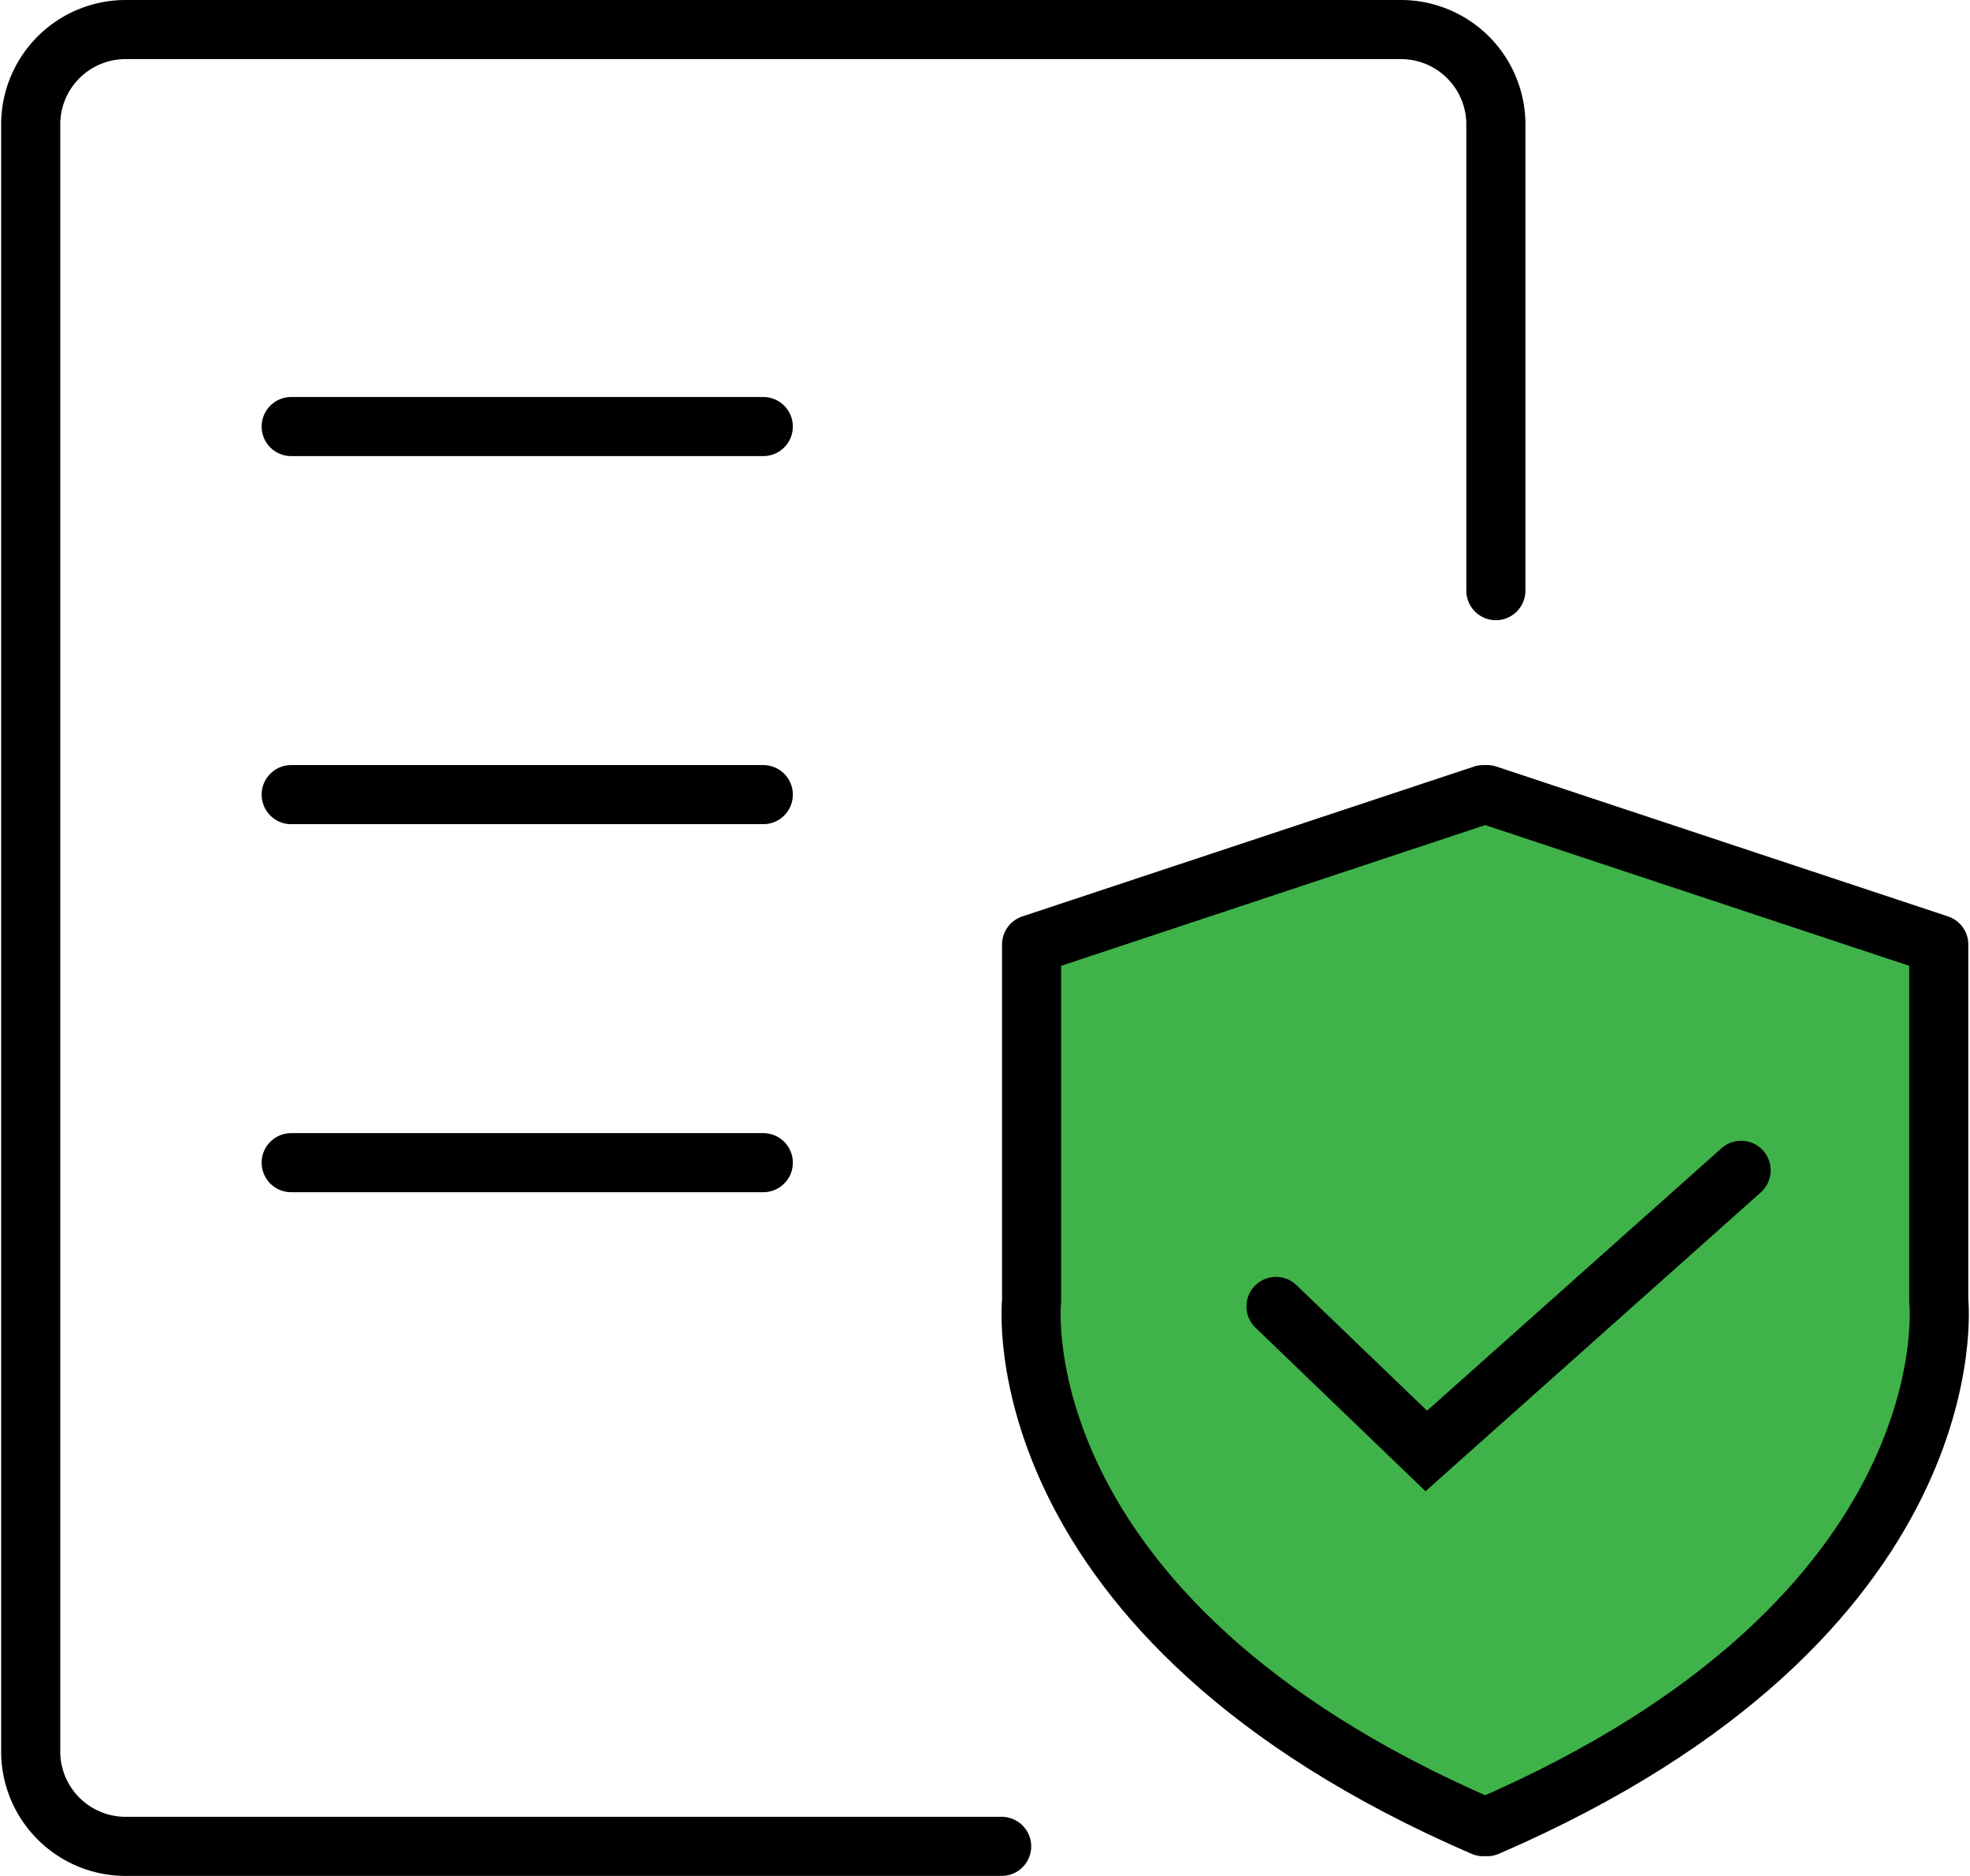 <svg xmlns="http://www.w3.org/2000/svg" xmlns:xlink="http://www.w3.org/1999/xlink" width="100"
  height="95.235" viewBox="0 0 100 95.235">
  <defs>
    <clipPath id="clip-path">
      <rect id="Rectangle_3137" data-name="Rectangle 3137" width="100" height="95.235" fill="none" />
    </clipPath>
  </defs>
  <g id="Group_9739" data-name="Group 9739" transform="translate(0 0)">
    <g id="Group_9739-2" data-name="Group 9739" transform="translate(0 0)"
      clip-path="url(#clip-path)">
      <path id="Path_53991" data-name="Path 53991"
        d="M75.873,29.986V6.212a4.821,4.821,0,0,0-4.9-4.711H6.4A4.821,4.821,0,0,0,1.5,6.212V89.024a4.821,4.821,0,0,0,4.9,4.711H50.786"
        transform="translate(0.059 0)" fill="none" stroke="#000" stroke-linecap="round"
        stroke-width="3" />
      <path id="Path_53992" data-name="Path 53992"
        d="M73.494,92.735C98.16,82.068,96.418,66.03,96.418,66.03V47.949L73.494,40.341h-.2L50.369,47.949V66.03S48.627,82.068,73.292,92.735Z"
        transform="translate(1.996 0)" fill="#3fb349" />
      <path id="Path_53993" data-name="Path 53993"
        d="M73.494,92.735C98.16,82.068,96.418,66.03,96.418,66.03V47.949L73.494,40.341h-.2L50.369,47.949V66.03S48.627,82.068,73.292,92.735Z"
        transform="translate(1.996 0)" fill="none" stroke="#000" stroke-linecap="round"
        stroke-linejoin="round" stroke-width="3" />
      <line id="Line_1375" data-name="Line 1375" x2="23.965" transform="translate(14.781 21.655)"
        fill="none" stroke="#000" stroke-linecap="round" stroke-width="3" />
      <line id="Line_1376" data-name="Line 1376" x2="23.965" transform="translate(14.781 40.341)"
        fill="none" stroke="#000" stroke-linecap="round" stroke-width="3" />
      <line id="Line_1377" data-name="Line 1377" x2="23.965" transform="translate(14.781 59.026)"
        fill="none" stroke="#000" stroke-linecap="round" stroke-width="3" />
      <path id="Path_53994" data-name="Path 53994" d="M62.3,66.324l7.629,7.338L85.911,59.415"
        transform="translate(2.471 0)" fill="none" stroke="#000" stroke-linecap="round"
        stroke-width="3" />
    </g>
  </g>
</svg>
